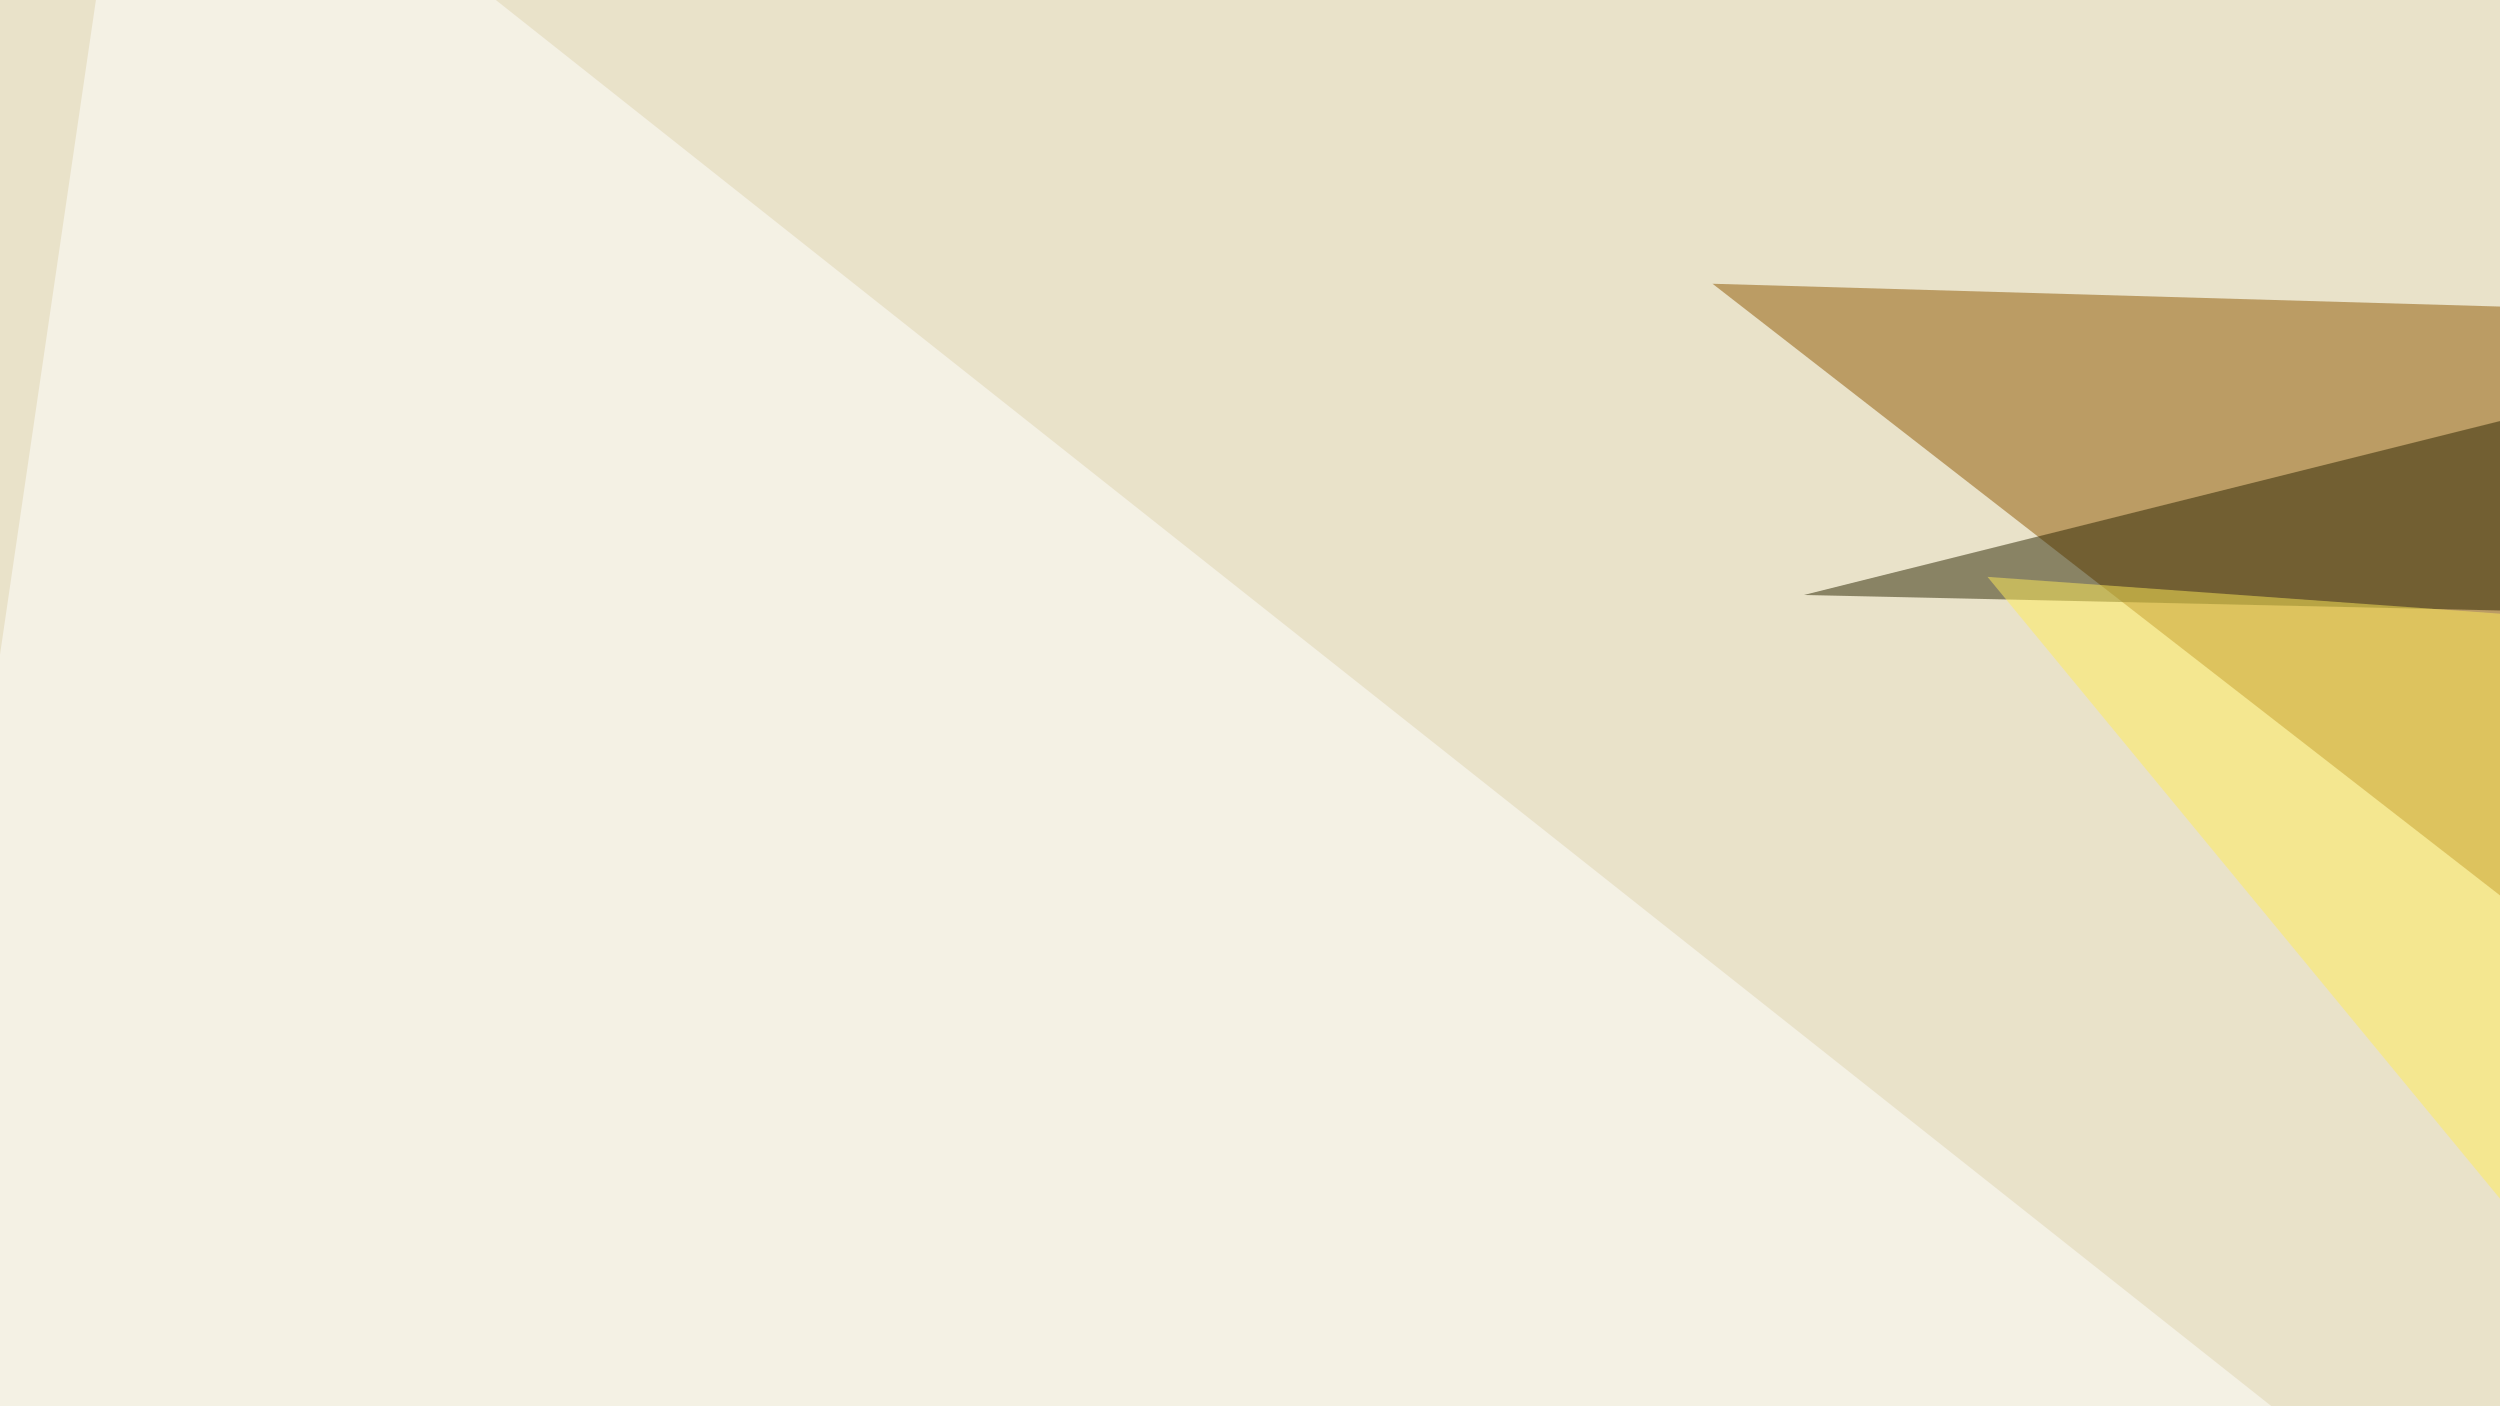 <svg xmlns="http://www.w3.org/2000/svg" width="400" height="225" ><filter id="a"><feGaussianBlur stdDeviation="55"/></filter><rect width="100%" height="100%" fill="#e9e2c9"/><g filter="url(#a)"><g fill-opacity=".5"><path fill="#8f5700" d="M678.2 57.1L274 45.4l249 193.4z"/><path fill="#fff" d="M22-45.4l-67.4 460 714.8 52.7z"/><path fill="#2b2400" d="M499.5 42.5L684.1 104l-395.5-8.8z"/><path fill="#ffed59" d="M496.6 309L687 118.8 318 92.3z"/></g></g></svg>
